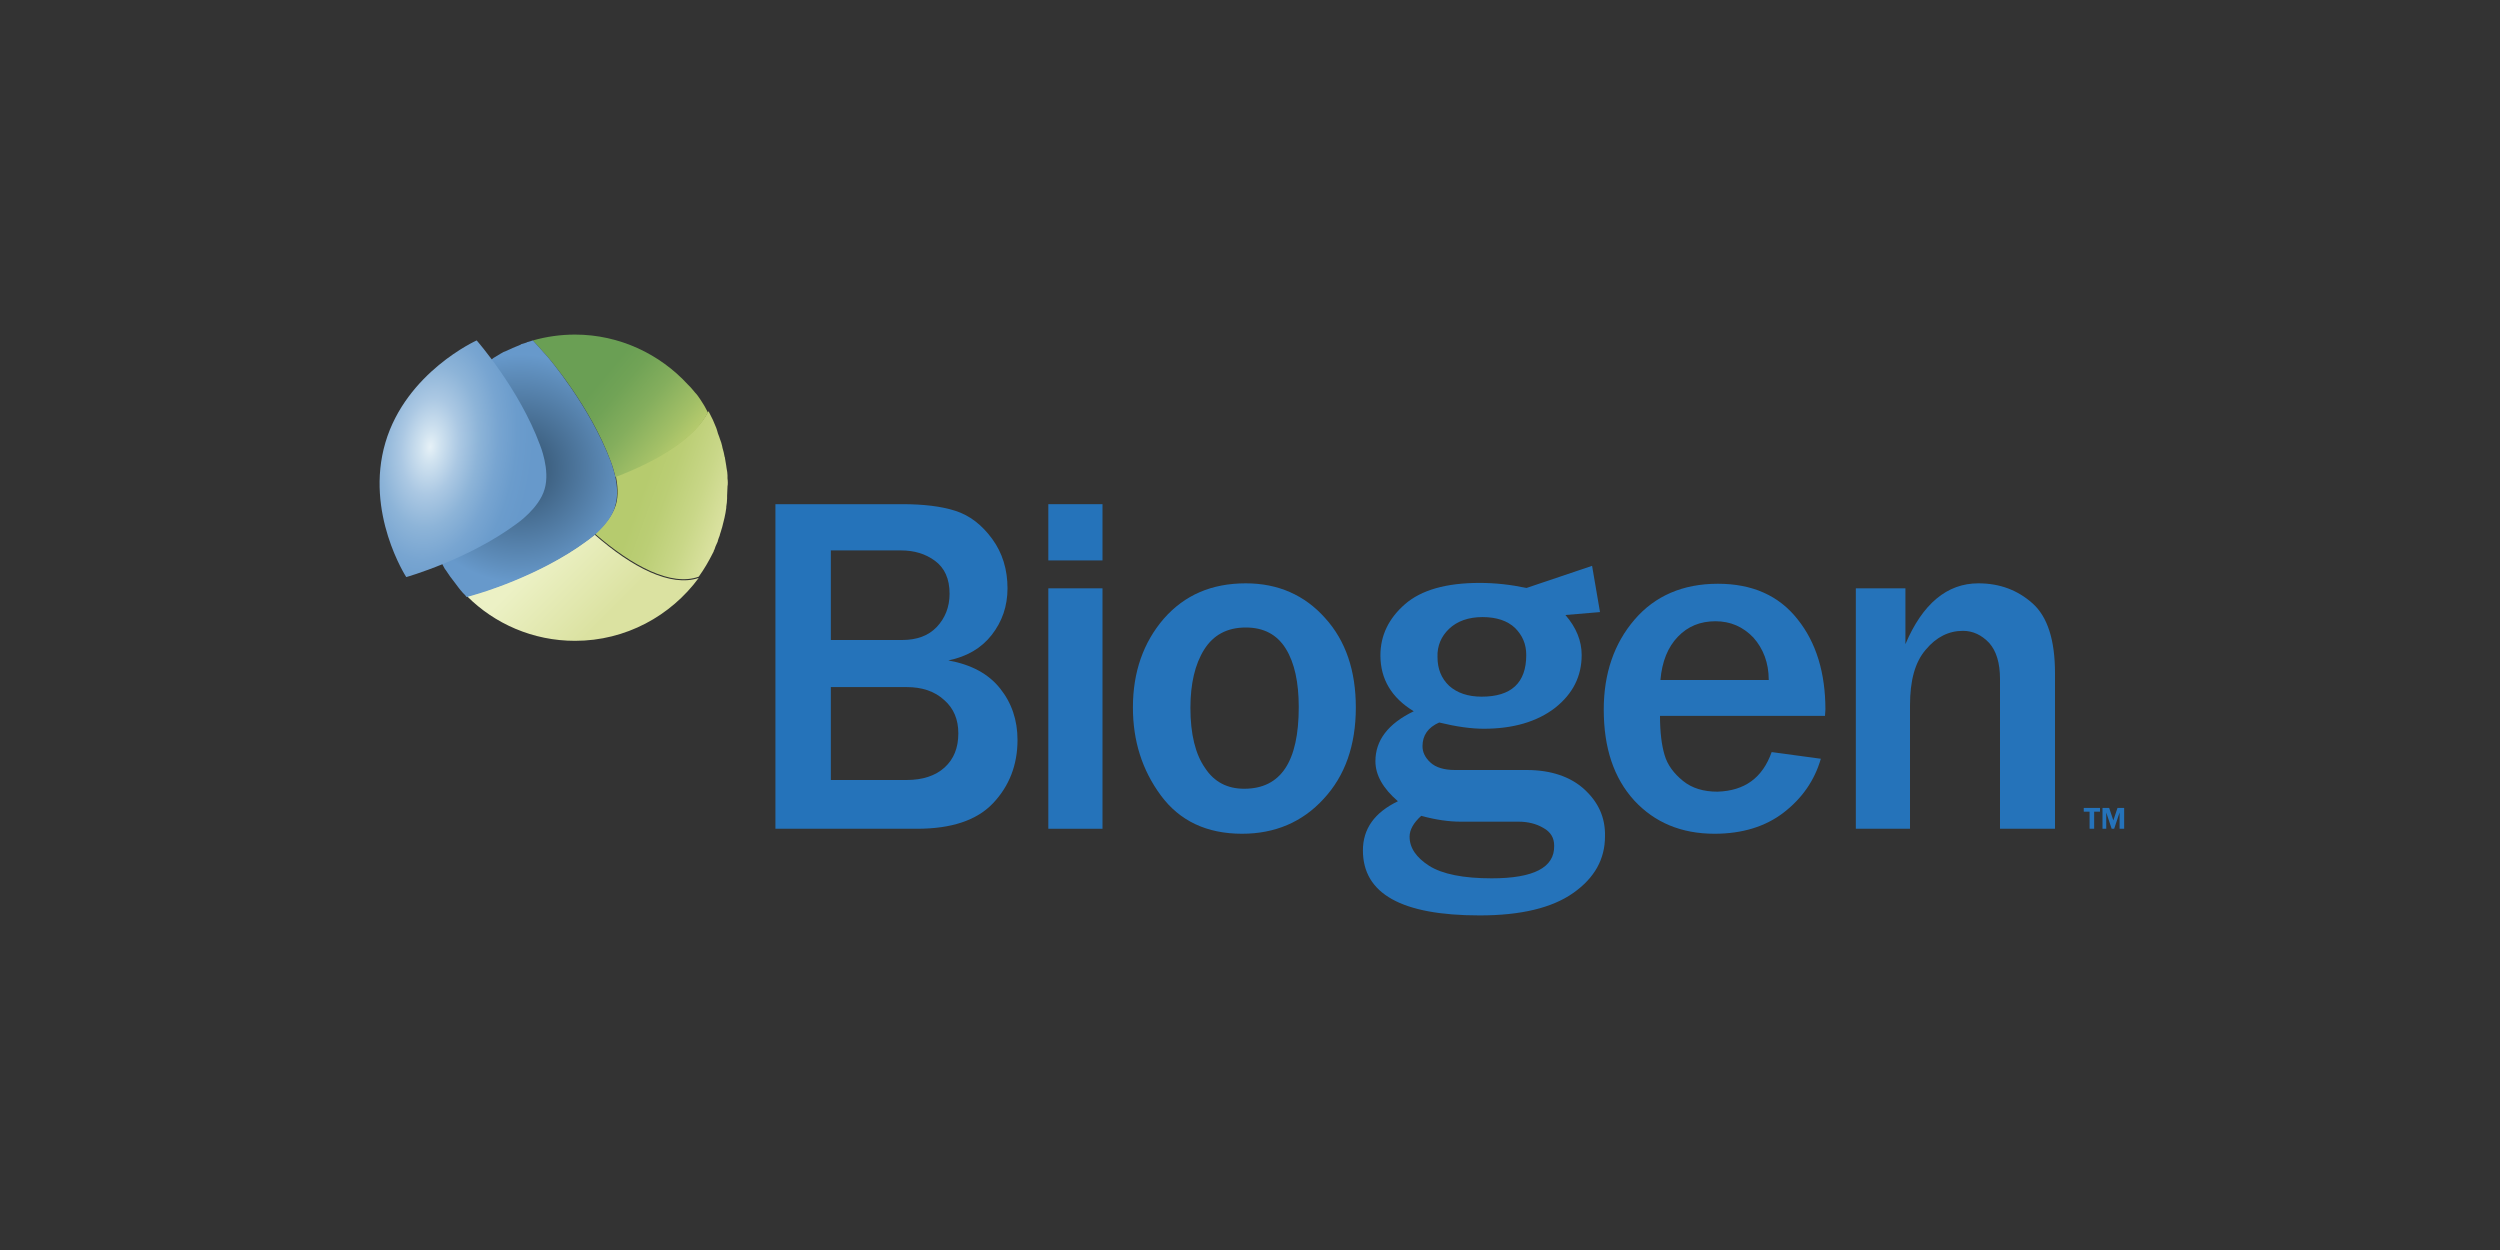 <?xml version="1.0" encoding="utf-8"?>
<!-- Generator: Adobe Illustrator 28.0.0, SVG Export Plug-In . SVG Version: 6.00 Build 0)  -->
<svg version="1.1" id="Layer_1" xmlns="http://www.w3.org/2000/svg" xmlns:xlink="http://www.w3.org/1999/xlink" x="0px" y="0px"
	 viewBox="0 0 600 300" style="enable-background:new 0 0 600 300;" xml:space="preserve">
<rect x="0" y="0" width="600" height="300" fill="#333333" stroke="none"/>
<style type="text/css">
	.st0{fill:#2573BA;}
	.st1{fill:url(#SVGID_1_);}
	.st2{fill:url(#SVGID_00000116219493697721843120000012619758160291397526_);}
	.st3{fill:url(#SVGID_00000101062102296277902970000016188717071963105431_);}
	.st4{fill:url(#SVGID_00000067199975232008414120000013194278362376104115_);}
	.st5{fill:url(#SVGID_00000026863792301601352510000006735601414626684310_);}
</style>
<g>
	<path class="st0" d="M501.5,198.9v-4.1h-1.4v-0.9h3.9v0.9h-1.4v4.1H501.5z M508.7,198.9v-3.9l-1.3,3.9h-0.6l-1.3-3.9v3.9h-0.9v-5
		h1.6l1,3l1-3h1.6v5H508.7z"/>
	<path class="st0" d="M186.1,198.9v-77.9h30.4c5.1,0,9.4,0.5,12.8,1.6c3.4,1.1,6.3,3.3,8.8,6.7c2.5,3.4,3.7,7.4,3.7,11.9
		c0,4.3-1.3,8-3.8,11.2c-2.5,3.2-6,5.2-10.4,6.1c5.5,1,9.6,3.2,12.4,6.7c2.8,3.5,4.2,7.6,4.2,12.4c0,6-2,11.1-5.9,15.2
		c-3.9,4.1-10,6.1-18.2,6.1H186.1z M199.4,153.6h17.1c3.5,0,6.3-1,8.3-3.1c2-2.1,3.1-4.8,3.1-8c0-3.6-1.2-6.2-3.5-7.9
		c-2.3-1.7-5-2.5-8.2-2.5h-16.8V153.6z M199.4,187.2h18.2c3.8,0,6.9-1,9.1-3c2.2-2,3.3-4.7,3.3-8.2c0-3.3-1.1-6-3.4-8
		c-2.3-2.1-5.3-3.1-9-3.1h-18.2V187.2z"/>
	<path class="st0" d="M264.6,134.5h-13v-13.5h13V134.5z M264.6,198.9h-13v-57.7h13V198.9z"/>
	<path class="st0" d="M298.1,200.1c-8.5,0-15-3.1-19.5-9.2c-4.5-6.1-6.7-13.1-6.7-21.1c0-8.5,2.5-15.6,7.4-21.3
		c5-5.7,11.5-8.5,19.7-8.5c7.7,0,14.1,2.8,19,8.3c5,5.5,7.4,12.7,7.4,21.5c0,9.1-2.6,16.4-7.7,21.9
		C312.6,197.3,306,200.1,298.1,200.1 M298.6,189.3c8.8,0,13.1-6.5,13.1-19.6c0-5.9-1-10.6-3.1-14c-2.1-3.4-5.3-5.1-9.6-5.1
		c-4.5,0-7.8,1.8-10,5.3c-2.2,3.5-3.3,8.2-3.3,14c0,6.3,1.2,11.1,3.5,14.4C291.4,187.7,294.6,189.3,298.6,189.3"/>
	<path class="st0" d="M425.2,180.5l11.8,1.6c-1.5,5.2-4.5,9.5-8.9,12.9c-4.4,3.4-10,5.1-16.6,5.1c-8,0-14.4-2.7-19.3-8
		c-4.9-5.4-7.3-12.6-7.3-21.8c0-8.7,2.5-15.9,7.4-21.6c4.9-5.7,11.6-8.6,20-8.6c8.2,0,14.6,2.8,19.1,8.5c4.5,5.6,6.7,12.9,6.7,21.7
		l-0.1,1.5h-39.6c0,3.9,0.4,7.1,1.1,9.4c0.7,2.4,2.2,4.4,4.4,6.2c2.2,1.8,5,2.6,8.3,2.6C418.7,189.8,423,186.7,425.2,180.5
		 M424.5,163.2c0-4.1-1.3-7.5-3.7-10.2c-2.5-2.6-5.5-3.9-9.1-3.9c-3.6,0-6.6,1.2-9,3.7c-2.4,2.5-3.8,5.9-4.2,10.4H424.5z"/>
	<path class="st0" d="M493,198.9h-13v-36c0-3.8-0.9-6.7-2.6-8.6c-1.8-1.9-3.9-2.9-6.3-2.9c-3.4,0-6.4,1.5-8.9,4.5
		c-2.6,3-3.8,7.4-3.8,13.4v29.6h-13v-57.7h11.9v13.4c4.1-9.7,10-14.6,17.5-14.6c5.1,0,9.4,1.6,13,4.8c3.6,3.2,5.4,8.8,5.4,16.8
		V198.9z"/>
	<path class="st0" d="M380.2,189.4c-3.3-3-8-4.6-13.8-4.6h-17.2c-2.6,0-4.6-0.6-5.9-1.8c-1.3-1.2-1.9-2.5-1.9-3.9
		c0-2.6,1.3-4.5,4-5.7c4.1,1,7.7,1.5,10.7,1.5c7.1,0,12.8-1.7,17.1-5c4.3-3.4,6.4-7.6,6.4-12.7c0-3.4-1.3-6.6-3.9-9.6l8.3-0.7
		l-1.9-11.1l-15.7,5.3l-0.1,0c-3.8-0.8-7.5-1.2-11.2-1.2c-8,0-14,1.7-17.9,5.1c-3.9,3.4-5.9,7.5-5.9,12.3c0,5.7,2.7,10.2,8,13.4
		c-6.2,3-9.2,7-9.2,12c0,3.3,1.8,6.5,5.4,9.6c-5.6,2.7-8.4,6.6-8.4,11.8c0,10.4,9.3,15.6,28,15.6c9.9,0,17.4-1.8,22.5-5.4
		c5.1-3.6,7.6-8.1,7.6-13.6C385.3,196.2,383.6,192.5,380.2,189.4z M347.8,150.9c1.9-1.8,4.6-2.8,8-2.8c3.4,0,6,0.9,7.8,2.6
		c1.8,1.8,2.7,3.9,2.7,6.5c0,6.7-3.6,10-10.7,10c-3.3,0-5.9-0.9-7.8-2.6c-1.9-1.8-2.8-4.1-2.8-6.9
		C344.9,155,345.9,152.7,347.8,150.9z M358,210.8c-6.8,0-11.8-1-15-3c-3.1-2-4.7-4.3-4.7-7c0-1.6,0.9-3.3,2.8-5
		c3.6,1,6.8,1.4,9.4,1.4h13.9c2.3,0,4.3,0.5,6,1.5c1.8,1,2.6,2.4,2.6,4.3C373.1,208.2,368.1,210.8,358,210.8z"/>
	<g>
		<linearGradient id="SVGID_1_" gradientUnits="userSpaceOnUse" x1="127.09" y1="128.111" x2="152.946" y2="153.967">
			<stop  offset="0.168" style="stop-color:#ECF1C5"/>
			<stop  offset="0.744" style="stop-color:#DBE2A1"/>
		</linearGradient>
		<path class="st1" d="M142.7,128.3c-1,0.8-1.7,1.3-1.7,1.3c-11.6,8.6-26.5,12.8-26.5,12.8s-1,0.3-2.4,0.7
			c6.6,6.6,15.8,10.7,25.9,10.7c12.2,0,23-6,29.7-15.1C161,141,151.7,136.2,142.7,128.3z"/>
		
			<linearGradient id="SVGID_00000104682876385694438000000014516985528906382250_" gradientUnits="userSpaceOnUse" x1="175.032" y1="122.555" x2="148.292" y2="112.822">
			<stop  offset="0" style="stop-color:#DBE2A1"/>
			<stop  offset="0.271" style="stop-color:#C9D788"/>
			<stop  offset="0.55" style="stop-color:#BBCE75"/>
			<stop  offset="0.744" style="stop-color:#B6CB6E"/>
		</linearGradient>
		<path style="fill:url(#SVGID_00000104682876385694438000000014516985528906382250_);" d="M174.6,114.8c0-0.2,0-0.4,0-0.7
			c0-0.5-0.1-1.1-0.2-1.6c0-0.2-0.1-0.4-0.1-0.7c-0.1-0.6-0.2-1.2-0.3-1.8c0-0.1,0-0.2-0.1-0.4c-0.1-0.7-0.3-1.4-0.5-2.1
			c0-0.2-0.1-0.3-0.1-0.5c-0.1-0.5-0.3-1.1-0.5-1.6c-0.1-0.2-0.1-0.4-0.2-0.6c-0.2-0.5-0.4-1-0.5-1.5c-0.1-0.2-0.1-0.4-0.2-0.6
			c-0.3-0.6-0.5-1.3-0.8-1.9c-0.1-0.2-0.2-0.4-0.3-0.6c-0.2-0.4-0.4-0.8-0.6-1.2c-0.1-0.1-0.1-0.2-0.2-0.3
			c-3.1,6.2-11.8,11.5-22.2,15.5c0.4,2.1,0.7,4.7,0,7c-0.9,2.9-3.3,5.4-5,6.9c9,7.8,18.3,12.7,24.9,10.3c1.3-1.8,2.4-3.7,3.4-5.7
			c0.1-0.2,0.2-0.3,0.2-0.5c0.2-0.3,0.3-0.7,0.4-1c0.1-0.3,0.3-0.6,0.4-0.9c0.1-0.2,0.2-0.4,0.2-0.6c0.1-0.4,0.3-0.8,0.4-1.1
			c0-0.1,0.1-0.3,0.1-0.4c0.1-0.4,0.3-0.8,0.4-1.3c0-0.1,0.1-0.2,0.1-0.3c0.4-1.5,0.8-3.1,1-4.7c0-0.1,0-0.2,0-0.3
			c0.1-0.6,0.2-1.3,0.2-2c0-0.2,0-0.4,0-0.6c0-0.8,0.1-1.5,0.1-2.3C174.7,116.3,174.7,115.5,174.6,114.8z"/>
		
			<linearGradient id="SVGID_00000046316489615573077900000002131795885014679443_" gradientUnits="userSpaceOnUse" x1="162.568" y1="108.343" x2="129.079" y2="80.242">
			<stop  offset="0" style="stop-color:#B5CA6D"/>
			<stop  offset="9.496085e-02" style="stop-color:#A3C067"/>
			<stop  offset="0.292" style="stop-color:#84AE5D"/>
			<stop  offset="0.46" style="stop-color:#71A356"/>
			<stop  offset="0.575" style="stop-color:#6A9F54"/>
		</linearGradient>
		<path style="fill:url(#SVGID_00000046316489615573077900000002131795885014679443_);" d="M168.8,97c-0.2-0.4-0.5-0.7-0.7-1.1
			c-0.4-0.6-0.8-1.2-1.3-1.7c-0.2-0.2-0.3-0.4-0.5-0.6c-0.3-0.4-0.7-0.8-1.1-1.2c0,0-0.1-0.1-0.1-0.1c-6.7-7.3-16.4-12-27.1-12
			c-3.5,0-6.9,0.5-10.1,1.4c2,2.2,3.5,3.9,3.5,3.9s10.2,11.7,15.2,25.2c0,0,0.6,1.5,1.1,3.7c10.5-4,19.2-9.4,22.2-15.5
			C169.5,98.3,169.2,97.6,168.8,97z"/>
		
			<radialGradient id="SVGID_00000101791512524698880730000003702626198091198856_" cx="124.667" cy="112.402" r="27.327" gradientUnits="userSpaceOnUse">
			<stop  offset="0.166" style="stop-color:#3A5C7B"/>
			<stop  offset="0.853" style="stop-color:#5F8EBC"/>
			<stop  offset="1" style="stop-color:#6799CB"/>
		</radialGradient>
		<path style="fill:url(#SVGID_00000101791512524698880730000003702626198091198856_);" d="M147.7,114.5c-0.5-2.1-1.1-3.7-1.1-3.7
			c-5.1-13.5-15.2-25.2-15.2-25.2s-1.5-1.7-3.5-3.9c0,0,0,0,0,0c0,0,0,0,0,0c-0.4,0.1-0.9,0.3-1.3,0.4c-0.1,0-0.1,0-0.2,0.1
			c-0.4,0.1-0.8,0.3-1.3,0.4c0,0-0.1,0-0.1,0.1c-1.3,0.5-2.6,1.1-3.9,1.7c0,0,0,0-0.1,0c-0.3,0.2-0.6,0.3-0.9,0.5
			c-0.2,0.1-0.3,0.2-0.5,0.3c-0.3,0.2-0.5,0.3-0.8,0.5c-0.2,0.1-0.4,0.2-0.6,0.4c-0.2,0.2-0.5,0.3-0.7,0.5c-0.2,0.2-0.5,0.3-0.7,0.5
			c-0.2,0.1-0.4,0.3-0.6,0.4c-0.3,0.2-0.6,0.4-0.9,0.7c-0.1,0.1-0.3,0.2-0.4,0.3c-0.4,0.3-0.8,0.7-1.2,1c-0.1,0.1-0.2,0.2-0.3,0.2
			c-0.3,0.3-0.6,0.6-0.9,0.9c0,0-0.1,0.1-0.1,0.1c-6.9,6.7-11.1,16-11.1,26.3c0,3.5,0.5,6.9,1.4,10.1c0,0,0,0,0,0.1
			c0.7,2.3,1.6,4.6,2.7,6.7c0,0.1,0.1,0.1,0.1,0.2c0.2,0.4,0.4,0.7,0.6,1.1c0,0.1,0.1,0.2,0.1,0.3c0.2,0.4,0.4,0.7,0.6,1.1
			c0,0,0.1,0.1,0.1,0.1c0.7,1.1,1.5,2.2,2.3,3.2c0.1,0.1,0.2,0.3,0.3,0.4c0.2,0.3,0.4,0.5,0.6,0.8c0.1,0.2,0.3,0.3,0.4,0.5
			c0.2,0.2,0.4,0.5,0.6,0.7c0.2,0.2,0.3,0.3,0.5,0.5c0.1,0.2,0.3,0.3,0.4,0.5c0,0,0,0,0,0c1.3-0.4,2.4-0.7,2.4-0.7
			s14.9-4.2,26.5-12.8c0,0,0.7-0.5,1.7-1.3c1.7-1.5,4.2-4,5-6.9C148.4,119.1,148.1,116.5,147.7,114.5z"/>
		
			<radialGradient id="SVGID_00000011016749919784269410000003009405951113829539_" cx="-95.051" cy="460.121" r="1.321" gradientTransform="matrix(3.57 -31.482 -18.651 -2.009 9024.393 -1960.889)" gradientUnits="userSpaceOnUse">
			<stop  offset="0" style="stop-color:#E6F1F7"/>
			<stop  offset="8.979338e-02" style="stop-color:#D1E3F0"/>
			<stop  offset="0.279" style="stop-color:#ABC8E3"/>
			<stop  offset="0.467" style="stop-color:#8DB4D8"/>
			<stop  offset="0.652" style="stop-color:#78A5D1"/>
			<stop  offset="0.832" style="stop-color:#6B9CCC"/>
			<stop  offset="1" style="stop-color:#6799CB"/>
		</radialGradient>
		<path style="fill:url(#SVGID_00000011016749919784269410000003009405951113829539_);" d="M114.4,81.7c0,0-16.9,7.6-21.9,24.5
			c-5,16.9,5,32.3,5,32.3s14.9-4.2,26.5-12.8c0,0,5.4-3.7,6.7-8.3l0,0c0,0,0,0,0,0c0,0,0,0,0,0c1.4-4.6-1.1-10.6-1.1-10.6
			C124.6,93.3,114.4,81.7,114.4,81.7z"/>
	</g>
</g>
</svg>
